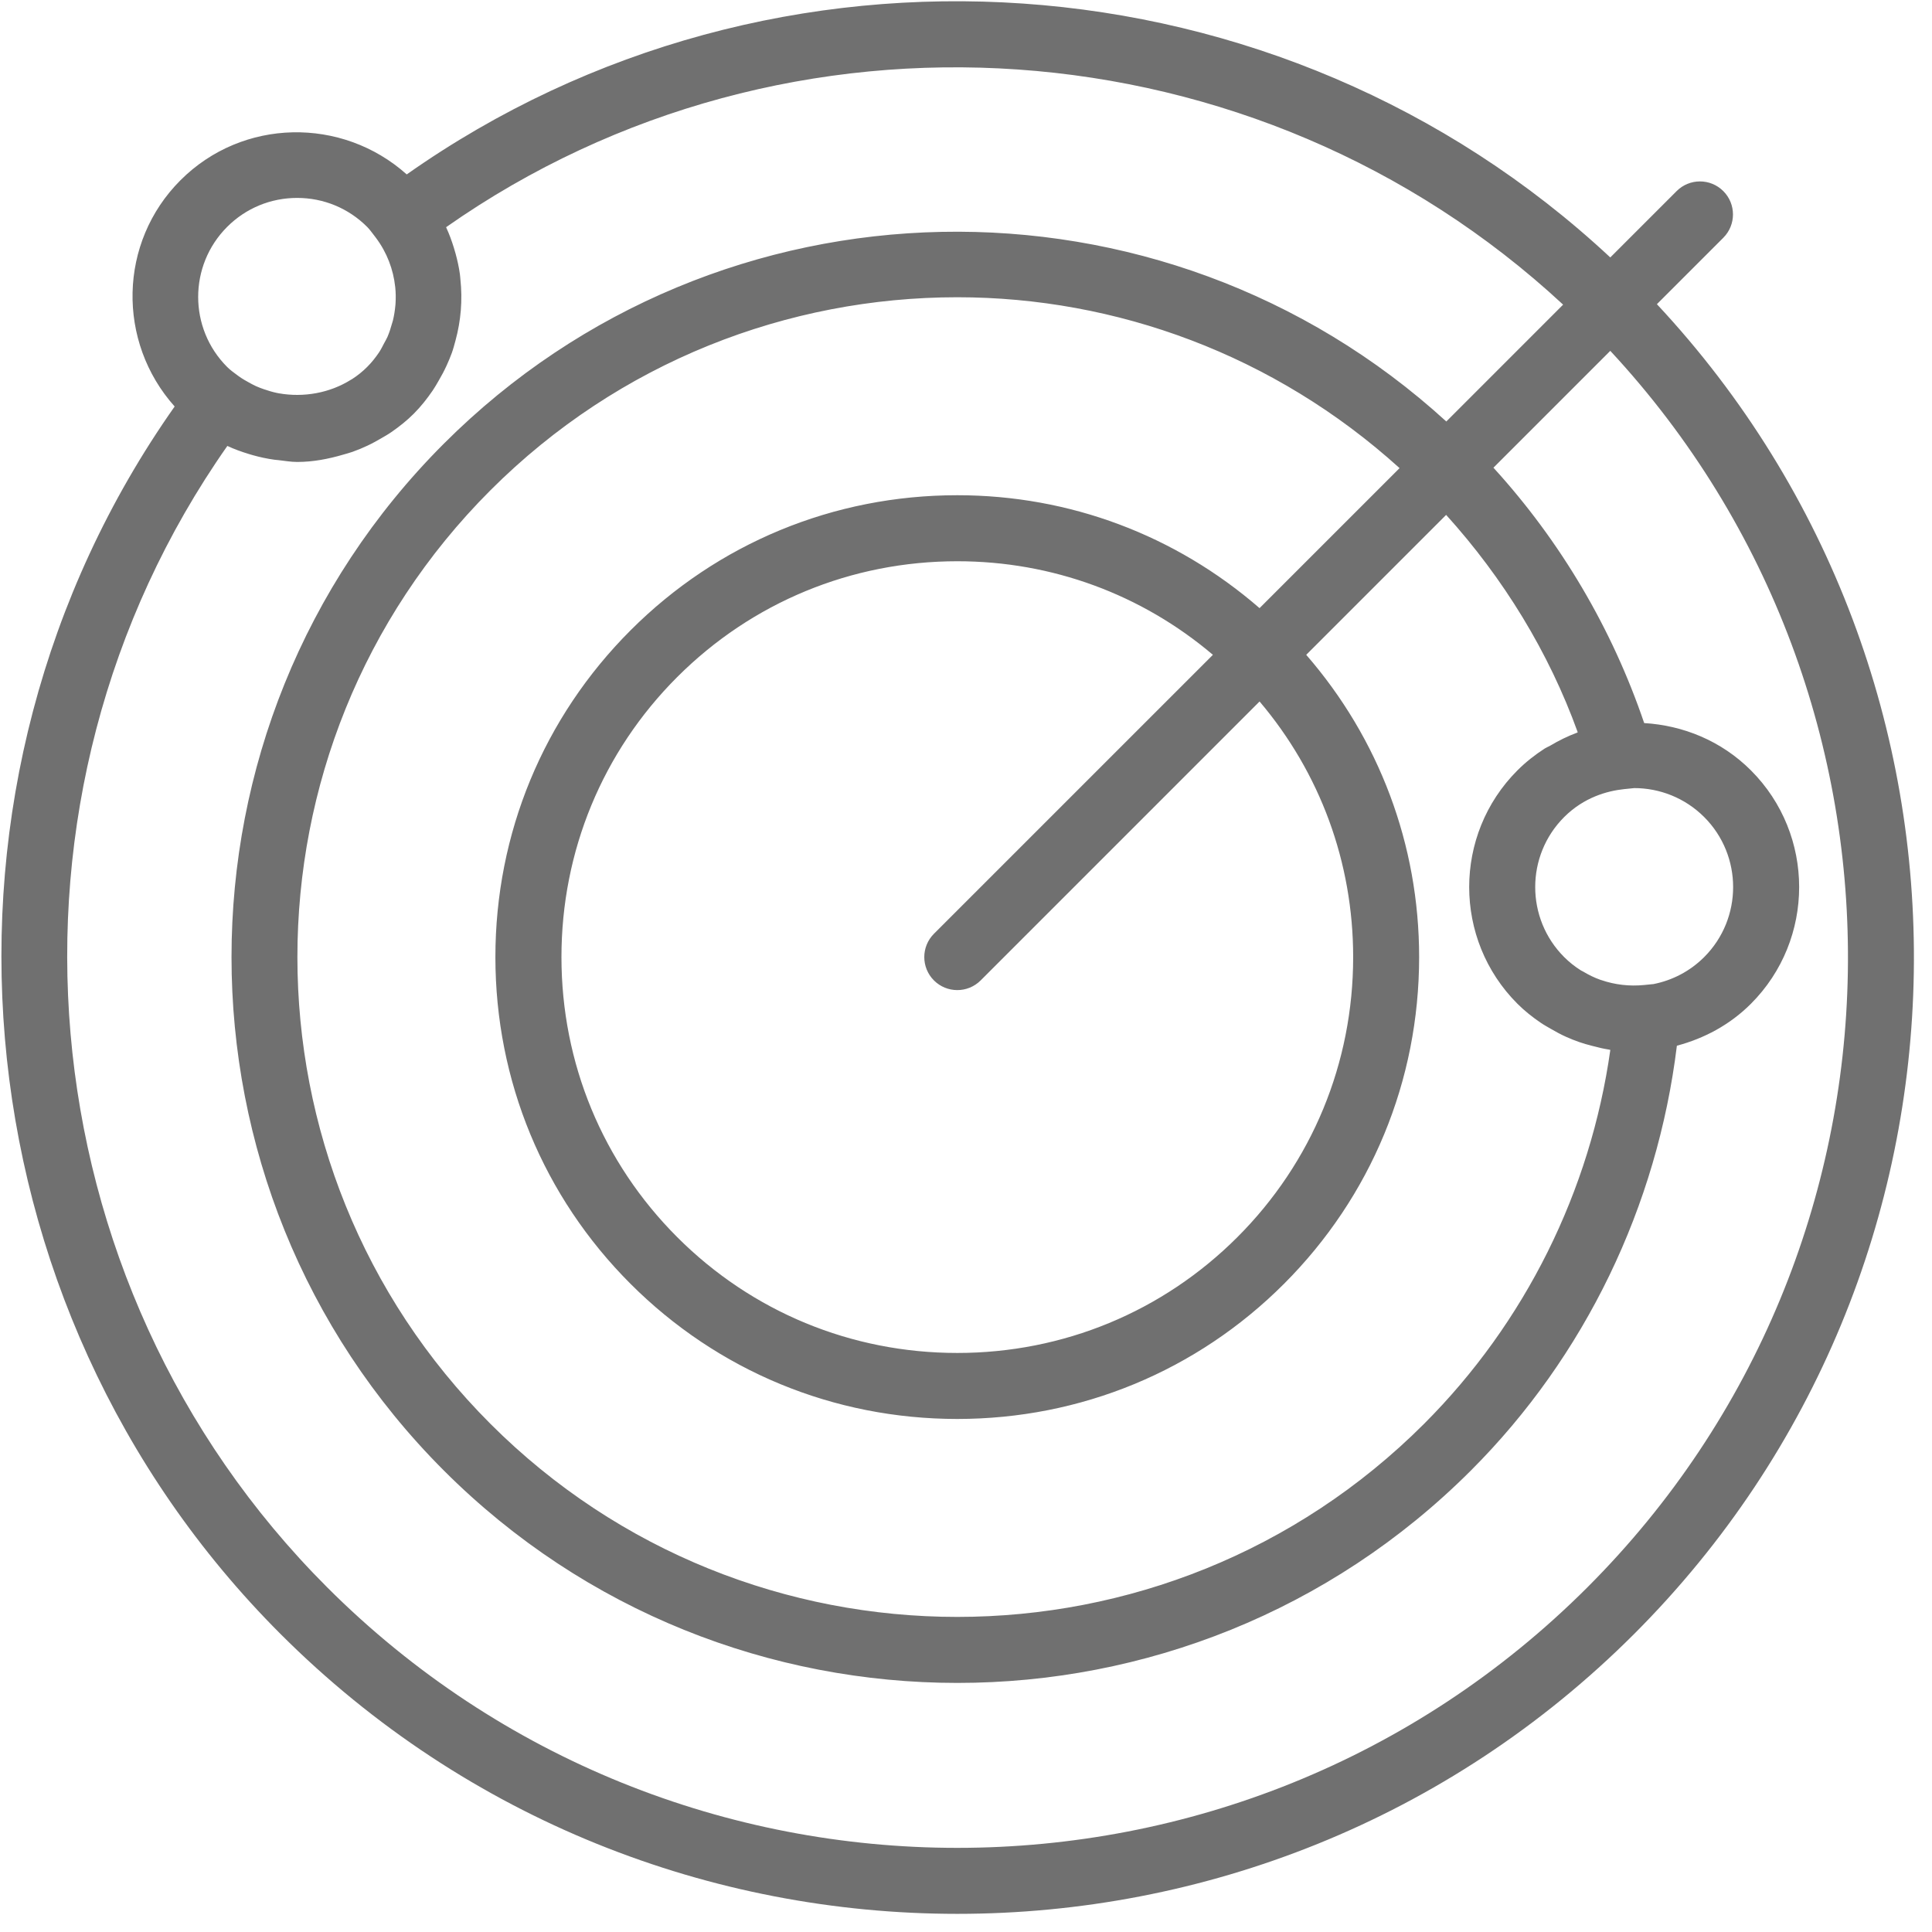 <svg width="104" height="104" viewBox="0 0 104 104" fill="none" xmlns="http://www.w3.org/2000/svg">
<rect width="102.951" height="102.955" fill="black" fill-opacity="0" transform="translate(0.076 0.067)"/>
<path d="M89.191 16.374L92.766 12.799C93.46 12.104 93.46 10.981 92.766 10.287C92.071 9.592 90.948 9.592 90.253 10.287L86.682 13.858C68.96 -2.675 41.694 -4.564 21.895 9.389C18.41 6.275 13.059 6.356 9.715 9.702C6.371 13.046 6.287 18.399 9.402 21.882C-4.892 42.162 -2.57 70.287 15.098 87.955C25.143 98 38.339 103.023 51.533 103.023C64.728 103.023 77.924 98 87.968 87.955C107.634 68.286 108.034 36.549 89.191 16.374ZM12.227 12.214C13.233 11.207 14.571 10.654 15.996 10.654C17.421 10.654 18.759 11.209 19.764 12.214C19.907 12.357 20.015 12.516 20.137 12.671L20.241 12.808C20.832 13.597 21.173 14.51 21.273 15.439C21.273 15.439 21.273 15.446 21.275 15.45C21.307 15.748 21.31 16.049 21.291 16.349C21.289 16.377 21.285 16.404 21.284 16.433C21.259 16.708 21.216 16.982 21.152 17.25C21.136 17.314 21.115 17.376 21.095 17.44C21.031 17.674 20.955 17.905 20.859 18.131C20.806 18.252 20.736 18.367 20.674 18.483C20.587 18.648 20.507 18.815 20.402 18.971C20.216 19.247 20.008 19.51 19.764 19.753C19.516 20.002 19.244 20.219 18.956 20.405C18.935 20.42 18.912 20.428 18.892 20.441C17.746 21.16 16.34 21.406 15.017 21.173C14.981 21.166 14.944 21.159 14.908 21.152C14.668 21.104 14.434 21.029 14.201 20.951C14.059 20.899 13.917 20.851 13.78 20.787C13.679 20.743 13.585 20.688 13.487 20.638C13.258 20.515 13.032 20.388 12.819 20.23L12.79 20.208C12.597 20.064 12.4 19.927 12.227 19.753C10.148 17.674 10.148 14.293 12.227 12.214ZM85.454 85.443C66.75 104.147 36.315 104.147 17.609 85.443C1.184 69.017 -1.006 42.878 12.238 24.005C12.615 24.181 13.004 24.32 13.402 24.441C13.469 24.46 13.537 24.483 13.604 24.501C13.988 24.609 14.377 24.693 14.777 24.748C14.848 24.757 14.919 24.76 14.99 24.769C15.324 24.806 15.655 24.867 15.996 24.867C16.852 24.867 17.678 24.707 18.478 24.472C18.645 24.424 18.81 24.38 18.974 24.323C19.251 24.224 19.521 24.113 19.786 23.987C20.026 23.875 20.256 23.746 20.488 23.613C20.685 23.497 20.884 23.389 21.072 23.257C21.495 22.964 21.904 22.641 22.277 22.266C22.662 21.88 22.993 21.459 23.293 21.02C23.407 20.855 23.501 20.683 23.602 20.512C23.762 20.242 23.908 19.968 24.038 19.684C24.142 19.455 24.24 19.227 24.324 18.993C24.402 18.774 24.46 18.55 24.521 18.326C24.814 17.252 24.901 16.143 24.784 15.04C24.773 14.942 24.77 14.846 24.755 14.748C24.704 14.379 24.624 14.02 24.526 13.659C24.498 13.552 24.466 13.446 24.432 13.337C24.318 12.97 24.189 12.611 24.025 12.259C24.02 12.248 24.018 12.238 24.015 12.229C42.406 -0.676 67.665 1.111 84.143 16.399L77.855 22.689C62.535 8.696 38.71 9.064 23.894 23.881C8.652 39.122 8.652 63.919 23.894 79.16C31.514 86.781 41.525 90.592 51.535 90.592C61.546 90.592 71.556 86.781 79.177 79.16C85.326 73.013 89.209 64.93 90.267 56.291C91.726 55.902 93.112 55.175 94.253 54.033C97.714 50.57 97.714 44.932 94.253 41.469C92.657 39.874 90.6 39.049 88.507 38.923C86.781 33.842 84.01 29.142 80.392 25.176L86.682 18.886C104.137 37.676 103.737 67.16 85.454 85.443ZM87.968 42.423C89.333 42.423 90.697 42.944 91.737 43.982C93.814 46.06 93.814 49.442 91.737 51.52C90.964 52.292 90.012 52.773 89.013 52.972L88.496 53.024C87.704 53.102 86.922 53.006 86.2 52.759C86.183 52.754 86.165 52.75 86.147 52.743C85.822 52.629 85.514 52.475 85.22 52.299C85.18 52.274 85.136 52.26 85.097 52.235C84.775 52.032 84.473 51.794 84.2 51.52C82.121 49.442 82.121 46.06 84.2 43.982C85.275 42.908 86.541 42.573 87.418 42.48L87.936 42.427C87.943 42.427 87.956 42.423 87.968 42.423ZM84.879 39.446C84.386 39.629 83.912 39.863 83.452 40.137C83.356 40.192 83.253 40.231 83.159 40.289C82.638 40.625 82.14 41.013 81.684 41.469C78.221 44.932 78.221 50.57 81.684 54.033C82.071 54.42 82.496 54.754 82.938 55.056C83.111 55.175 83.292 55.271 83.469 55.376C83.738 55.532 84.01 55.682 84.292 55.808C84.534 55.918 84.775 56.012 85.024 56.099C85.241 56.174 85.46 56.236 85.682 56.293C85.989 56.375 86.295 56.451 86.607 56.499C86.634 56.503 86.659 56.513 86.684 56.517C85.611 64.123 82.091 71.213 76.657 76.646C62.8 90.503 40.258 90.503 26.401 76.646C12.545 62.791 12.545 40.247 26.401 26.391C33.328 19.464 42.429 16.001 51.53 16.001C60.073 16.001 68.594 19.094 75.339 25.199L67.802 32.736C63.287 28.817 57.583 26.658 51.53 26.658C44.877 26.658 38.63 29.241 33.941 33.932C29.252 38.623 26.667 44.868 26.667 51.52C26.667 58.173 29.251 64.42 33.941 69.109C38.632 73.798 44.877 76.383 51.53 76.383C58.182 76.383 64.429 73.8 69.118 69.109C73.807 64.418 76.392 58.173 76.392 51.52C76.392 45.467 74.234 39.764 70.314 35.249L77.846 27.717C80.929 31.128 83.37 35.098 84.93 39.419C84.912 39.426 84.896 39.438 84.879 39.446ZM50.275 52.777C50.622 53.123 51.077 53.297 51.532 53.297C51.986 53.297 52.441 53.123 52.788 52.777L67.803 37.761C71.057 41.599 72.841 46.416 72.841 51.52C72.841 57.224 70.627 62.579 66.608 66.597C62.589 70.614 57.235 72.83 51.532 72.83C45.828 72.83 40.473 70.616 36.456 66.597C32.438 62.578 30.223 57.224 30.223 51.52C30.223 45.817 32.436 40.462 36.456 36.444C40.475 32.427 45.828 30.212 51.532 30.212C56.636 30.212 61.453 31.995 65.291 35.249L50.275 50.264C49.581 50.959 49.581 52.082 50.275 52.777Z" fill="#707070"/>
</svg>
